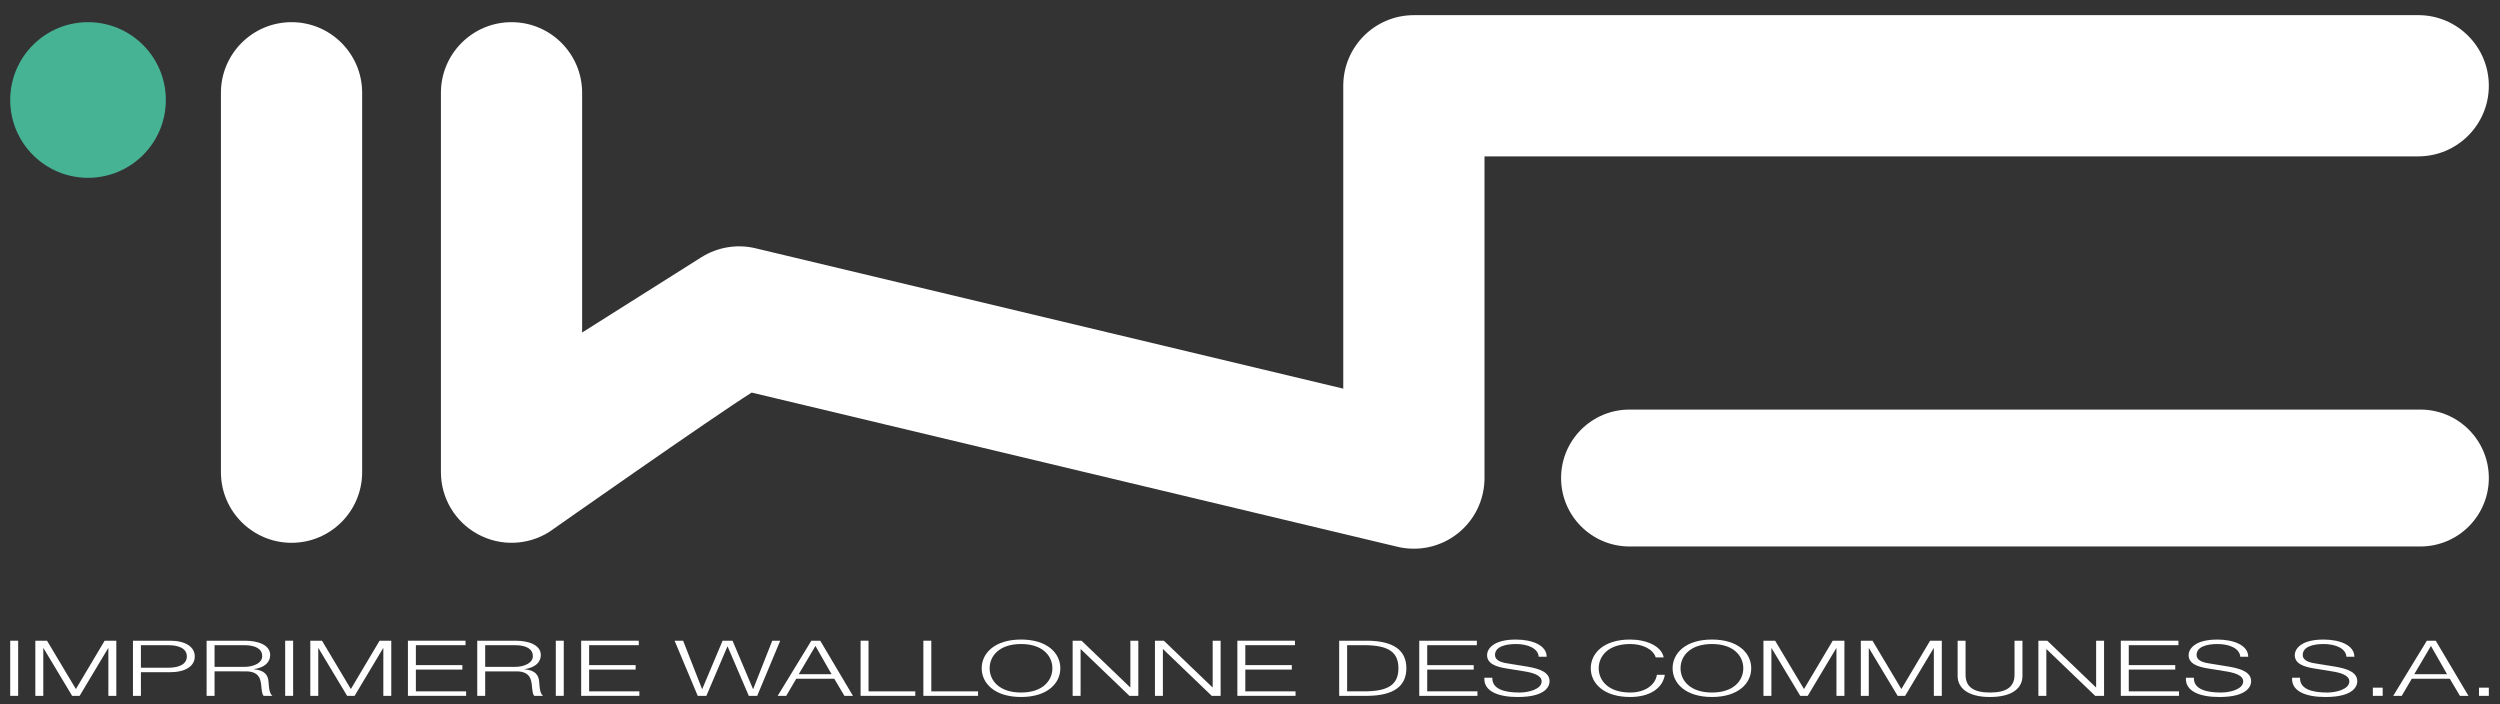 <?xml version="1.0" encoding="utf-8"?>
<!-- Generator: Adobe Illustrator 28.1.0, SVG Export Plug-In . SVG Version: 6.00 Build 0)  -->
<svg version="1.1" id="Calque_1" xmlns="http://www.w3.org/2000/svg" xmlns:xlink="http://www.w3.org/1999/xlink" x="0px" y="0px"
	 viewBox="0 0 333.006 93.791" style="enable-background:new 0 0 333.006 93.791;" xml:space="preserve">
<rect x="0" y="0" width="333.006" height="93.791" fill="#333333" stroke="none"/>
<style type="text/css">
	.st0{fill:#FFFFFF;}
	.st1{fill:#46B394;}
</style>
<g>
	<path class="st0" d="M29.429,12.361v50.541c0,5.189,4.212,9.4,9.408,9.4c5.192,0,9.402-4.211,9.402-9.4V12.361
		c0-5.196-4.21-9.407-9.402-9.407C33.641,2.954,29.429,7.165,29.429,12.361z"/>
	<path class="st0" d="M188.332,2.019c-5.197,0-9.406,4.211-9.406,9.409c0,0,0,26.135,0,40.34
		C161.337,47.564,100.63,33.07,100.63,33.07c-2.461-0.59-5.059-0.152-7.2,1.193c0,0-7.959,5.025-15.889,10.028
		c0-14.494,0-31.931,0-31.931c0-5.196-4.21-9.407-9.402-9.407c-5.196,0-9.407,4.211-9.407,9.407v50.541
		c0,3.422,1.866,6.578,4.868,8.228c2.998,1.66,6.658,1.549,9.56-0.275c0,0,21.654-15.215,26.962-18.562
		c7.056,1.686,86.025,20.541,86.025,20.541c2.801,0.666,5.752,0.02,8.012-1.766c2.264-1.781,3.58-4.504,3.58-7.385
		c0,0,0-30.201,0-42.853c16.264,0,124.378,0,124.378,0c5.193,0,9.402-4.214,9.402-9.403c0-5.198-4.209-9.409-9.402-9.409H188.332z"
		/>
	<path class="st0" d="M217.055,54.557c-5.035,0-9.115,4.08-9.115,9.115s4.08,9.119,9.115,9.119h105.351
		c5.029,0,9.113-4.084,9.113-9.119s-4.084-9.115-9.113-9.115H217.055z"/>
	<path id="bullet" class="st1" d="M1.359,13.32c0-5.726,4.639-10.366,10.366-10.366c5.725,0,10.364,4.641,10.364,10.366
		c0,5.729-4.64,10.365-10.364,10.365C5.997,23.686,1.359,19.049,1.359,13.32z"/>
</g>
<g>
	<path class="st0" d="M1.36,85.343h1.059v7.345H1.36V85.343z"/>
	<path class="st0" d="M4.707,85.343h1.557l3.845,6.44l3.828-6.44h1.557v7.345h-1.059v-6.347h-0.031l-3.797,6.347H9.611l-3.813-6.347
		H5.766v6.347H4.707V85.343z"/>
	<path class="st0" d="M17.71,85.343h4.935c1.992,0,3.299,0.773,3.299,2.099c0,1.327-1.307,2.099-3.299,2.099h-3.876v3.147H17.71
		V85.343z M18.769,88.943h3.642c1.48,0,2.476-0.483,2.476-1.502c0-1.019-0.996-1.502-2.476-1.502h-3.642V88.943z"/>
	<path class="st0" d="M27.522,85.343h5.089c1.82,0,3.378,0.587,3.378,1.913c0,0.936-0.732,1.678-2.164,1.872v0.021
		c1.447,0.135,1.868,0.772,1.945,1.656c0.047,0.505,0.047,1.523,0.514,1.883h-1.167c-0.249-0.277-0.249-0.833-0.296-1.141
		c-0.078-1.029-0.233-2.172-2.226-2.12H28.58v3.261h-1.058V85.343z M28.58,88.83h3.953c1.292,0,2.396-0.535,2.396-1.43
		c0-0.905-0.793-1.461-2.396-1.461H28.58V88.83z"/>
	<path class="st0" d="M37.986,85.343h1.059v7.345h-1.059V85.343z"/>
	<path class="st0" d="M41.333,85.343h1.557l3.844,6.44l3.829-6.44h1.556v7.345h-1.058v-6.347H51.03l-3.798,6.347h-0.996
		l-3.812-6.347h-0.031v6.347h-1.059V85.343z"/>
	<path class="st0" d="M54.336,85.343h7.673v0.597h-6.614v2.654h6.194v0.596h-6.194v2.901h6.692v0.597h-7.751V85.343z"/>
	<path class="st0" d="M63.571,85.343h5.089c1.82,0,3.378,0.587,3.378,1.913c0,0.936-0.732,1.678-2.164,1.872v0.021
		c1.448,0.135,1.868,0.772,1.946,1.656c0.046,0.505,0.046,1.523,0.513,1.883h-1.167c-0.249-0.277-0.249-0.833-0.296-1.141
		c-0.078-1.029-0.233-2.172-2.226-2.12h-4.016v3.261h-1.058V85.343z M64.628,88.83h3.954c1.291,0,2.396-0.535,2.396-1.43
		c0-0.905-0.793-1.461-2.396-1.461h-3.954V88.83z"/>
	<path class="st0" d="M74.035,85.343h1.059v7.345h-1.059V85.343z"/>
	<path class="st0" d="M77.414,85.343h7.673v0.597h-6.614v2.654h6.194v0.596h-6.194v2.901h6.692v0.597h-7.751V85.343z"/>
	<path class="st0" d="M89.856,85.343h1.136l2.522,6.43h0.031l2.708-6.43h1.323l2.723,6.43h0.032l2.536-6.43h1.059l-3.065,7.345
		h-1.121l-2.817-6.572h-0.031l-2.801,6.572h-1.152L89.856,85.343z"/>
	<path class="st0" d="M108.073,85.343h1.184l4.357,7.345h-1.137l-1.354-2.283h-5.059l-1.338,2.283h-1.137L108.073,85.343z
		 M106.393,89.807h4.373l-2.147-3.765L106.393,89.807z"/>
	<path class="st0" d="M114.631,85.343h1.059v6.748h6.226v0.597h-7.284V85.343z"/>
	<path class="st0" d="M122.994,85.343h1.058v6.748h6.226v0.597h-7.283V85.343z"/>
	<path class="st0" d="M136.009,85.188c3.486,0,5.23,1.811,5.23,3.827c0,2.016-1.743,3.826-5.23,3.826
		c-3.502,0-5.245-1.81-5.245-3.826C130.764,86.999,132.507,85.188,136.009,85.188z M136.009,92.246c2.926,0,4.171-1.626,4.171-3.23
		c0-1.605-1.245-3.23-4.171-3.23c-2.941,0-4.187,1.625-4.187,3.23C131.822,90.62,133.067,92.246,136.009,92.246z"/>
	<path class="st0" d="M142.879,85.343h1.184l6.474,6.214h0.031v-6.214h1.059v7.345h-1.184l-6.474-6.213h-0.031v6.213h-1.059V85.343z
		"/>
	<path class="st0" d="M153.842,85.343h1.183l6.475,6.214h0.031v-6.214h1.059v7.345h-1.184l-6.475-6.213h-0.031v6.213h-1.058V85.343z
		"/>
	<path class="st0" d="M164.82,85.343h7.673v0.597h-6.615v2.654h6.194v0.596h-6.194v2.901h6.692v0.597h-7.75V85.343z"/>
	<path class="st0" d="M178.382,85.343h3.844c3.363,0.052,5.105,1.245,5.105,3.673c0,2.428-1.742,3.621-5.105,3.672h-3.844V85.343z
		 M179.441,92.091h2.256c3.191,0,4.576-0.874,4.576-3.075c0-2.201-1.385-3.076-4.576-3.076h-2.256V92.091z"/>
	<path class="st0" d="M189.048,85.343h7.674v0.597h-6.615v2.654h6.195v0.596h-6.195v2.901h6.693v0.597h-7.752V85.343z"/>
	<path class="st0" d="M198.781,90.271c-0.047,1.513,1.588,1.976,3.627,1.976c1.168,0,2.941-0.422,2.941-1.492
		c0-0.833-1.244-1.162-2.287-1.327l-2.475-0.401c-1.309-0.216-2.506-0.617-2.506-1.77c0-0.719,0.699-2.067,3.828-2.067
		c2.209,0,4.109,0.771,4.109,2.284h-1.059c-0.078-1.111-1.447-1.688-3.035-1.688c-1.447,0-2.787,0.371-2.787,1.461
		c0,0.689,0.764,0.987,1.682,1.121l2.709,0.442c1.572,0.278,2.879,0.74,2.879,1.935c0,0.504-0.311,2.098-4.248,2.098
		c-2.631,0-4.56-0.781-4.437-2.571H198.781z"/>
	<path class="st0" d="M220.546,87.564c-0.373-1.131-1.789-1.779-3.408-1.779c-2.941,0-4.186,1.625-4.186,3.23
		c0,1.604,1.244,3.23,4.186,3.23c2.055,0,3.361-1.05,3.564-2.356h1.059c-0.297,1.811-2.023,2.952-4.623,2.952
		c-3.502,0-5.244-1.81-5.244-3.826c0-2.017,1.742-3.827,5.244-3.827c2.117,0,4.172,0.843,4.467,2.376H220.546z"/>
	<path class="st0" d="M228.039,85.188c3.486,0,5.229,1.811,5.229,3.827c0,2.016-1.742,3.826-5.229,3.826
		c-3.502,0-5.244-1.81-5.244-3.826C222.794,86.999,224.537,85.188,228.039,85.188z M228.039,92.246c2.926,0,4.172-1.626,4.172-3.23
		c0-1.605-1.246-3.23-4.172-3.23c-2.941,0-4.187,1.625-4.187,3.23C223.851,90.62,225.097,92.246,228.039,92.246z"/>
	<path class="st0" d="M234.894,85.343h1.557l3.844,6.44l3.828-6.44h1.557v7.345h-1.059v-6.347h-0.031l-3.797,6.347h-0.996
		l-3.814-6.347h-0.029v6.347h-1.059V85.343z"/>
	<path class="st0" d="M247.865,85.343h1.557l3.844,6.44l3.828-6.44h1.559v7.345h-1.06v-6.347h-0.029l-3.799,6.347h-0.996
		l-3.813-6.347h-0.031v6.347h-1.059V85.343z"/>
	<path class="st0" d="M260.759,85.343h1.059v4.547c0,1.698,1.197,2.356,3.252,2.356c2.07,0,3.27-0.658,3.27-2.356v-4.547h1.057
		v4.701c0,1.513-1.229,2.798-4.326,2.798c-3.064,0-4.31-1.285-4.31-2.798V85.343z"/>
	<path class="st0" d="M271.519,85.343h1.184l6.473,6.214h0.033v-6.214h1.057v7.345h-1.182l-6.475-6.213h-0.031v6.213h-1.059V85.343z
		"/>
	<path class="st0" d="M282.497,85.343h7.674v0.597h-6.615v2.654h6.193v0.596h-6.193v2.901h6.691v0.597h-7.75V85.343z"/>
	<path class="st0" d="M292.23,90.271c-0.047,1.513,1.588,1.976,3.627,1.976c1.168,0,2.941-0.422,2.941-1.492
		c0-0.833-1.246-1.162-2.287-1.327l-2.475-0.401c-1.309-0.216-2.506-0.617-2.506-1.77c0-0.719,0.699-2.067,3.828-2.067
		c2.211,0,4.109,0.771,4.109,2.284h-1.059c-0.078-1.111-1.447-1.688-3.035-1.688c-1.447,0-2.785,0.371-2.785,1.461
		c0,0.689,0.762,0.987,1.68,1.121l2.709,0.442c1.57,0.278,2.879,0.74,2.879,1.935c0,0.504-0.312,2.098-4.25,2.098
		c-2.629,0-4.559-0.781-4.436-2.571H292.23z"/>
	<path class="st0" d="M306.369,90.271c-0.047,1.513,1.588,1.976,3.627,1.976c1.168,0,2.941-0.422,2.941-1.492
		c0-0.833-1.244-1.162-2.287-1.327l-2.475-0.401c-1.309-0.216-2.506-0.617-2.506-1.77c0-0.719,0.699-2.067,3.828-2.067
		c2.211,0,4.109,0.771,4.109,2.284h-1.059c-0.076-1.111-1.447-1.688-3.035-1.688c-1.447,0-2.785,0.371-2.785,1.461
		c0,0.689,0.764,0.987,1.68,1.121l2.709,0.442c1.572,0.278,2.879,0.74,2.879,1.935c0,0.504-0.311,2.098-4.248,2.098
		c-2.631,0-4.561-0.781-4.436-2.571H306.369z"/>
	<path class="st0" d="M316.07,92.688v-1.09h1.309v1.09H316.07z"/>
	<path class="st0" d="M323.263,85.343h1.182l4.359,7.345h-1.135l-1.355-2.283h-5.059l-1.338,2.283h-1.137L323.263,85.343z
		 M321.583,89.807h4.373l-2.148-3.765L321.583,89.807z"/>
	<path class="st0" d="M330.208,92.688v-1.09h1.31v1.09H330.208z"/>
</g>
</svg>
